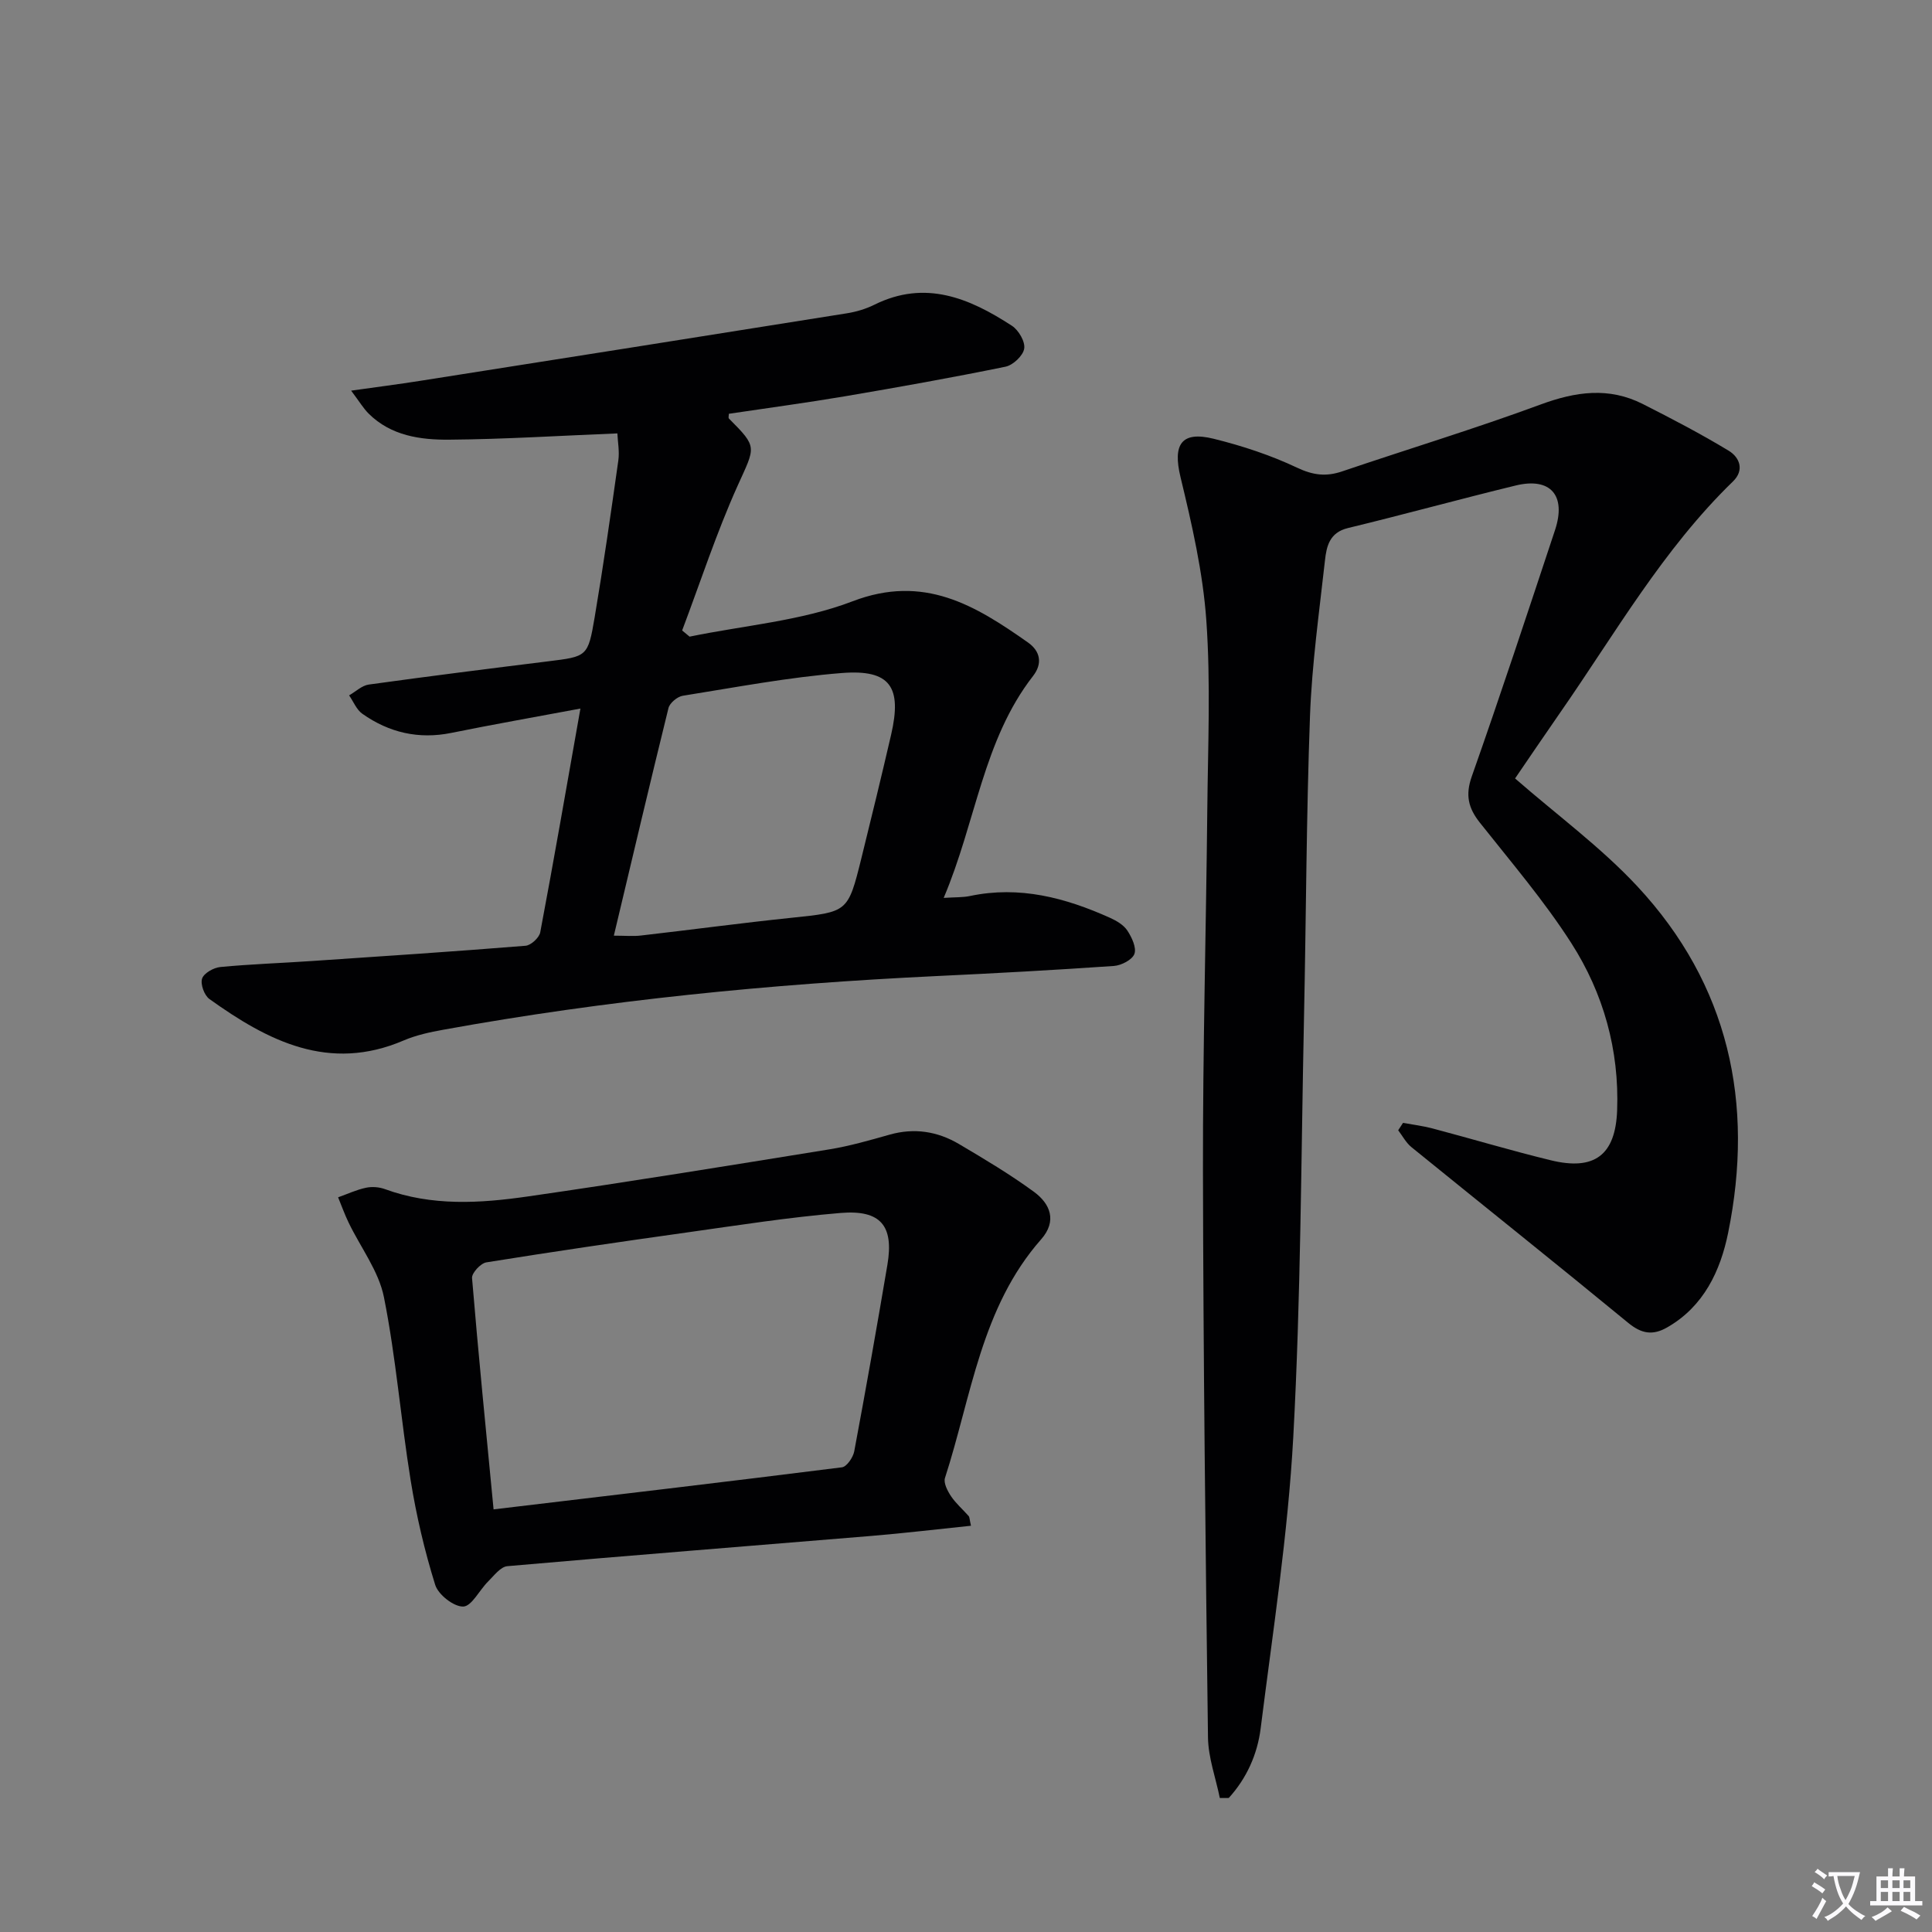 <svg enable-background="new 0 0 400 400" viewBox="0 0 400 400" xmlns="http://www.w3.org/2000/svg"><rect x="0" y="0" width="400" height="400" fill="#808080" stroke="none"/><path d="m377.9 391.2c-.2.3-.4.5-.6.8-.7-.6-1.4-1-2.2-1.5.2-.3.4-.5.5-.8.6.4 1.4.8 2.3 1.5zm-1.8 6.1c-.2-.2-.5-.4-.9-.6.4-.6.8-1.2 1.2-1.9s.7-1.3.9-1.9c.3.3.5.5.8.7-.7 1.3-1.4 2.6-2 3.7zm2.2-9c-.3.3-.5.5-.6.8-.6-.6-1.3-1.1-2-1.5.3-.3.5-.5.6-.7.6.5 1.3.9 2 1.4zm.3.2v-.9h2 4.5c-.3 1.3-.6 2.5-1 3.6s-.9 2.1-1.4 3c.4.5 1 1 1.6 1.4s1.2.8 1.9 1.1c-.3.2-.5.4-.8.8-.4-.3-1-.7-1.6-1.2s-1.2-1.1-1.6-1.6c-.5.6-1.1 1.1-1.7 1.6s-1.4.9-2.1 1.4c-.1-.3-.3-.5-.7-.8.6-.2 1.2-.5 1.9-1s1.4-1.1 2-1.8c-.5-.8-.9-1.6-1.2-2.5s-.6-2-.8-3.2c-.4.1-.7.1-1 .1zm2.5 2.7c.3 1 .7 1.7 1 2.2.3-.5.6-1.1 1-2s.6-1.9.9-3h-3.2-.4c.1.9.3 1.8.7 2.8z" fill="#fbfafc"/><path d="m396.5 388.5v1.5 3.6h1.5v.9c-.4 0-1 0-1.7 0h-7.9c-.5 0-.9 0-1.2 0v-.9h1.3v-3.5c0-.7 0-1.2 0-1.6h2.4c0-.8 0-1.4 0-1.7h1c0 .3-.1.8-.1 1.7h1.5c0-.8 0-1.4 0-1.7h1c0 .3-.1.9-.1 1.7zm-8.2 9.2c-.2-.3-.5-.5-.8-.8.8-.3 1.4-.6 1.9-.9s1-.7 1.4-1.1c.3.3.6.5.9.8-1.6 1-2.8 1.6-3.4 2zm2.6-6.8v-1.6h-1.5v1.6zm0 2.7v-1.9h-1.5v1.9zm2.4-2.7v-1.6h-1.5v1.6zm0 2.7v-1.9h-1.5v1.9zm.2 2 .7-.8c.4.2.9.5 1.6.8s1.3.7 1.8 1c-.3.3-.5.5-.8.8-.4-.3-1.5-1-3.3-1.8zm2-4.7v-1.6h-1.4v1.6zm0 2.7v-1.9h-1.4v1.9z" fill="#fbfafc"/><g fill="#010103"><path d="m290.48 232.48c2.03.37 4.1.62 6.1 1.15 8.17 2.16 16.27 4.59 24.48 6.59 9.04 2.21 13.41-1.05 13.75-10.33.46-12.48-2.83-24.23-9.47-34.6-5.62-8.78-12.47-16.78-18.96-24.98-2.38-3.01-3.03-5.68-1.67-9.54 5.97-16.93 11.59-33.98 17.24-51.02 2.38-7.18-.93-10.99-8.15-9.23-11.6 2.82-23.12 6-34.73 8.81-3.81.92-4.43 3.78-4.75 6.7-1.19 10.72-2.7 21.45-3.1 32.21-.76 20.79-.8 41.6-1.24 62.41-.61 28.95-.65 57.94-2.22 86.84-1.1 20.18-4.23 40.25-6.75 60.33-.67 5.38-2.91 10.38-6.61 14.43-.62 0-1.23.01-1.85.01-.85-4.19-2.4-8.37-2.45-12.57-.51-39.13-.97-78.26-1.04-117.4-.04-24.97.65-49.95.9-74.92.13-12.96.71-25.97-.2-38.87-.7-9.99-2.99-19.94-5.35-29.73-1.62-6.71.12-9.59 6.86-7.93 5.91 1.46 11.81 3.4 17.3 6 3.3 1.56 6.01 1.88 9.32.75 13.68-4.64 27.52-8.84 41.07-13.84 7.26-2.68 14.13-3.66 21.15-.11 6.02 3.05 12.02 6.18 17.79 9.67 2.24 1.36 3.34 3.99.89 6.37-14.49 14.05-24.4 31.51-35.78 47.87-3.31 4.76-6.55 9.56-9.33 13.62 8.74 7.62 17.78 14.25 25.29 22.31 18.98 20.38 24.29 44.91 18.82 71.78-1.59 7.8-5.01 15.21-12.61 19.56-3 1.72-5.32 1.33-8.08-.94-14.87-12.23-29.93-24.24-44.88-36.38-1.12-.91-1.84-2.31-2.74-3.49.34-.51.67-1.02 1-1.53z"/><path d="m120.17 146.7c-9.55 1.79-18.17 3.3-26.73 5.04-6.77 1.37-12.89-.06-18.42-3.96-1.21-.85-1.84-2.52-2.74-3.81 1.35-.77 2.64-2.04 4.07-2.24 12.34-1.71 24.7-3.27 37.06-4.8 8.14-1.01 8.32-.92 9.71-9.14 1.82-10.79 3.37-21.63 4.9-32.47.26-1.87-.12-3.82-.2-5.59-11.96.48-23.39 1.21-34.82 1.3-5.97.05-12.04-.8-16.66-5.38-1.09-1.08-1.9-2.46-3.64-4.77 5.49-.78 9.83-1.33 14.15-2.01 29.49-4.64 58.98-9.29 88.46-14 1.95-.31 3.94-.9 5.7-1.77 10.55-5.25 19.72-1.37 28.5 4.35 1.38.9 2.78 3.29 2.54 4.73-.23 1.46-2.31 3.42-3.87 3.74-11.04 2.26-22.14 4.24-33.26 6.13-7.97 1.35-16 2.42-24.02 3.62 0 .38-.14.83.02.99 6.01 6.02 5.46 5.77 1.79 13.92-4.38 9.73-7.7 19.94-11.48 29.95.51.43 1.03.85 1.54 1.28 11.29-2.33 23.13-3.25 33.75-7.32 14.77-5.66 25.38.84 36.3 8.52 2.59 1.82 3.06 4.38 1.06 6.95-10.36 13.32-11.78 30.11-18.5 45.94 2.41-.16 3.96-.08 5.43-.39 10.27-2.17 19.79.36 29.04 4.53 1.33.6 2.8 1.47 3.56 2.63.92 1.4 1.92 3.53 1.46 4.82-.44 1.22-2.7 2.39-4.24 2.5-12.28.85-24.57 1.52-36.87 2.1-34.23 1.64-68.27 4.98-102 11.11-2.77.5-5.6 1.11-8.17 2.21-15.47 6.64-28.11.11-40.23-8.57-1.06-.76-1.9-3.07-1.52-4.23.37-1.13 2.39-2.27 3.78-2.4 6.29-.6 12.61-.81 18.92-1.24 14.76-.99 29.52-1.97 44.27-3.16 1.12-.09 2.83-1.67 3.04-2.78 2.84-15.04 5.44-30.07 8.32-46.33zm6.92 47.02c2.35 0 4 .16 5.61-.03 10.39-1.19 20.75-2.59 31.15-3.67 11.65-1.22 11.7-1.09 14.47-12.25 2.11-8.53 4.19-17.07 6.17-25.63 2.3-9.93-.17-13.58-10.17-12.8-11.04.87-22 2.96-32.96 4.71-1.12.18-2.7 1.49-2.96 2.55-3.84 15.56-7.51 31.16-11.31 47.12z"/><path d="m201.03 315.89c-7.14.74-13.83 1.54-20.55 2.1-25.15 2.09-50.3 4.06-75.44 6.27-1.42.13-2.78 1.98-4 3.19-1.79 1.77-3.39 5.13-5.14 5.17-1.96.05-5.17-2.47-5.8-4.5-2.2-7.06-3.9-14.33-5.08-21.64-2.04-12.61-3.03-25.4-5.53-37.91-1.08-5.42-4.84-10.3-7.32-15.46-.82-1.69-1.45-3.48-2.17-5.22 1.92-.68 3.79-1.56 5.77-1.98 1.25-.27 2.74-.15 3.94.29 9.7 3.55 19.66 2.94 29.52 1.52 20.85-3 41.65-6.39 62.44-9.75 4.24-.69 8.4-1.89 12.54-3.06 5.11-1.44 9.9-.67 14.34 1.95 5.28 3.12 10.56 6.27 15.5 9.88 3.41 2.49 4.85 6.06 1.5 9.86-12.44 14.12-14.42 32.47-19.9 49.39-.34 1.04.53 2.71 1.26 3.8 1.01 1.5 2.43 2.72 3.64 4.09.2.23.17.63.48 2.01zm-98.84-3.39c24.44-2.91 48.3-5.71 72.13-8.71 1-.13 2.3-2.05 2.54-3.3 2.41-12.86 4.69-25.75 6.87-38.65 1.35-8.04-1.36-11.4-9.69-10.71-10.72.89-21.38 2.57-32.05 4.07-13.78 1.93-27.56 3.95-41.3 6.16-1.18.19-3.04 2.21-2.96 3.24 1.3 15.68 2.87 31.34 4.46 47.9z"/></g></svg>